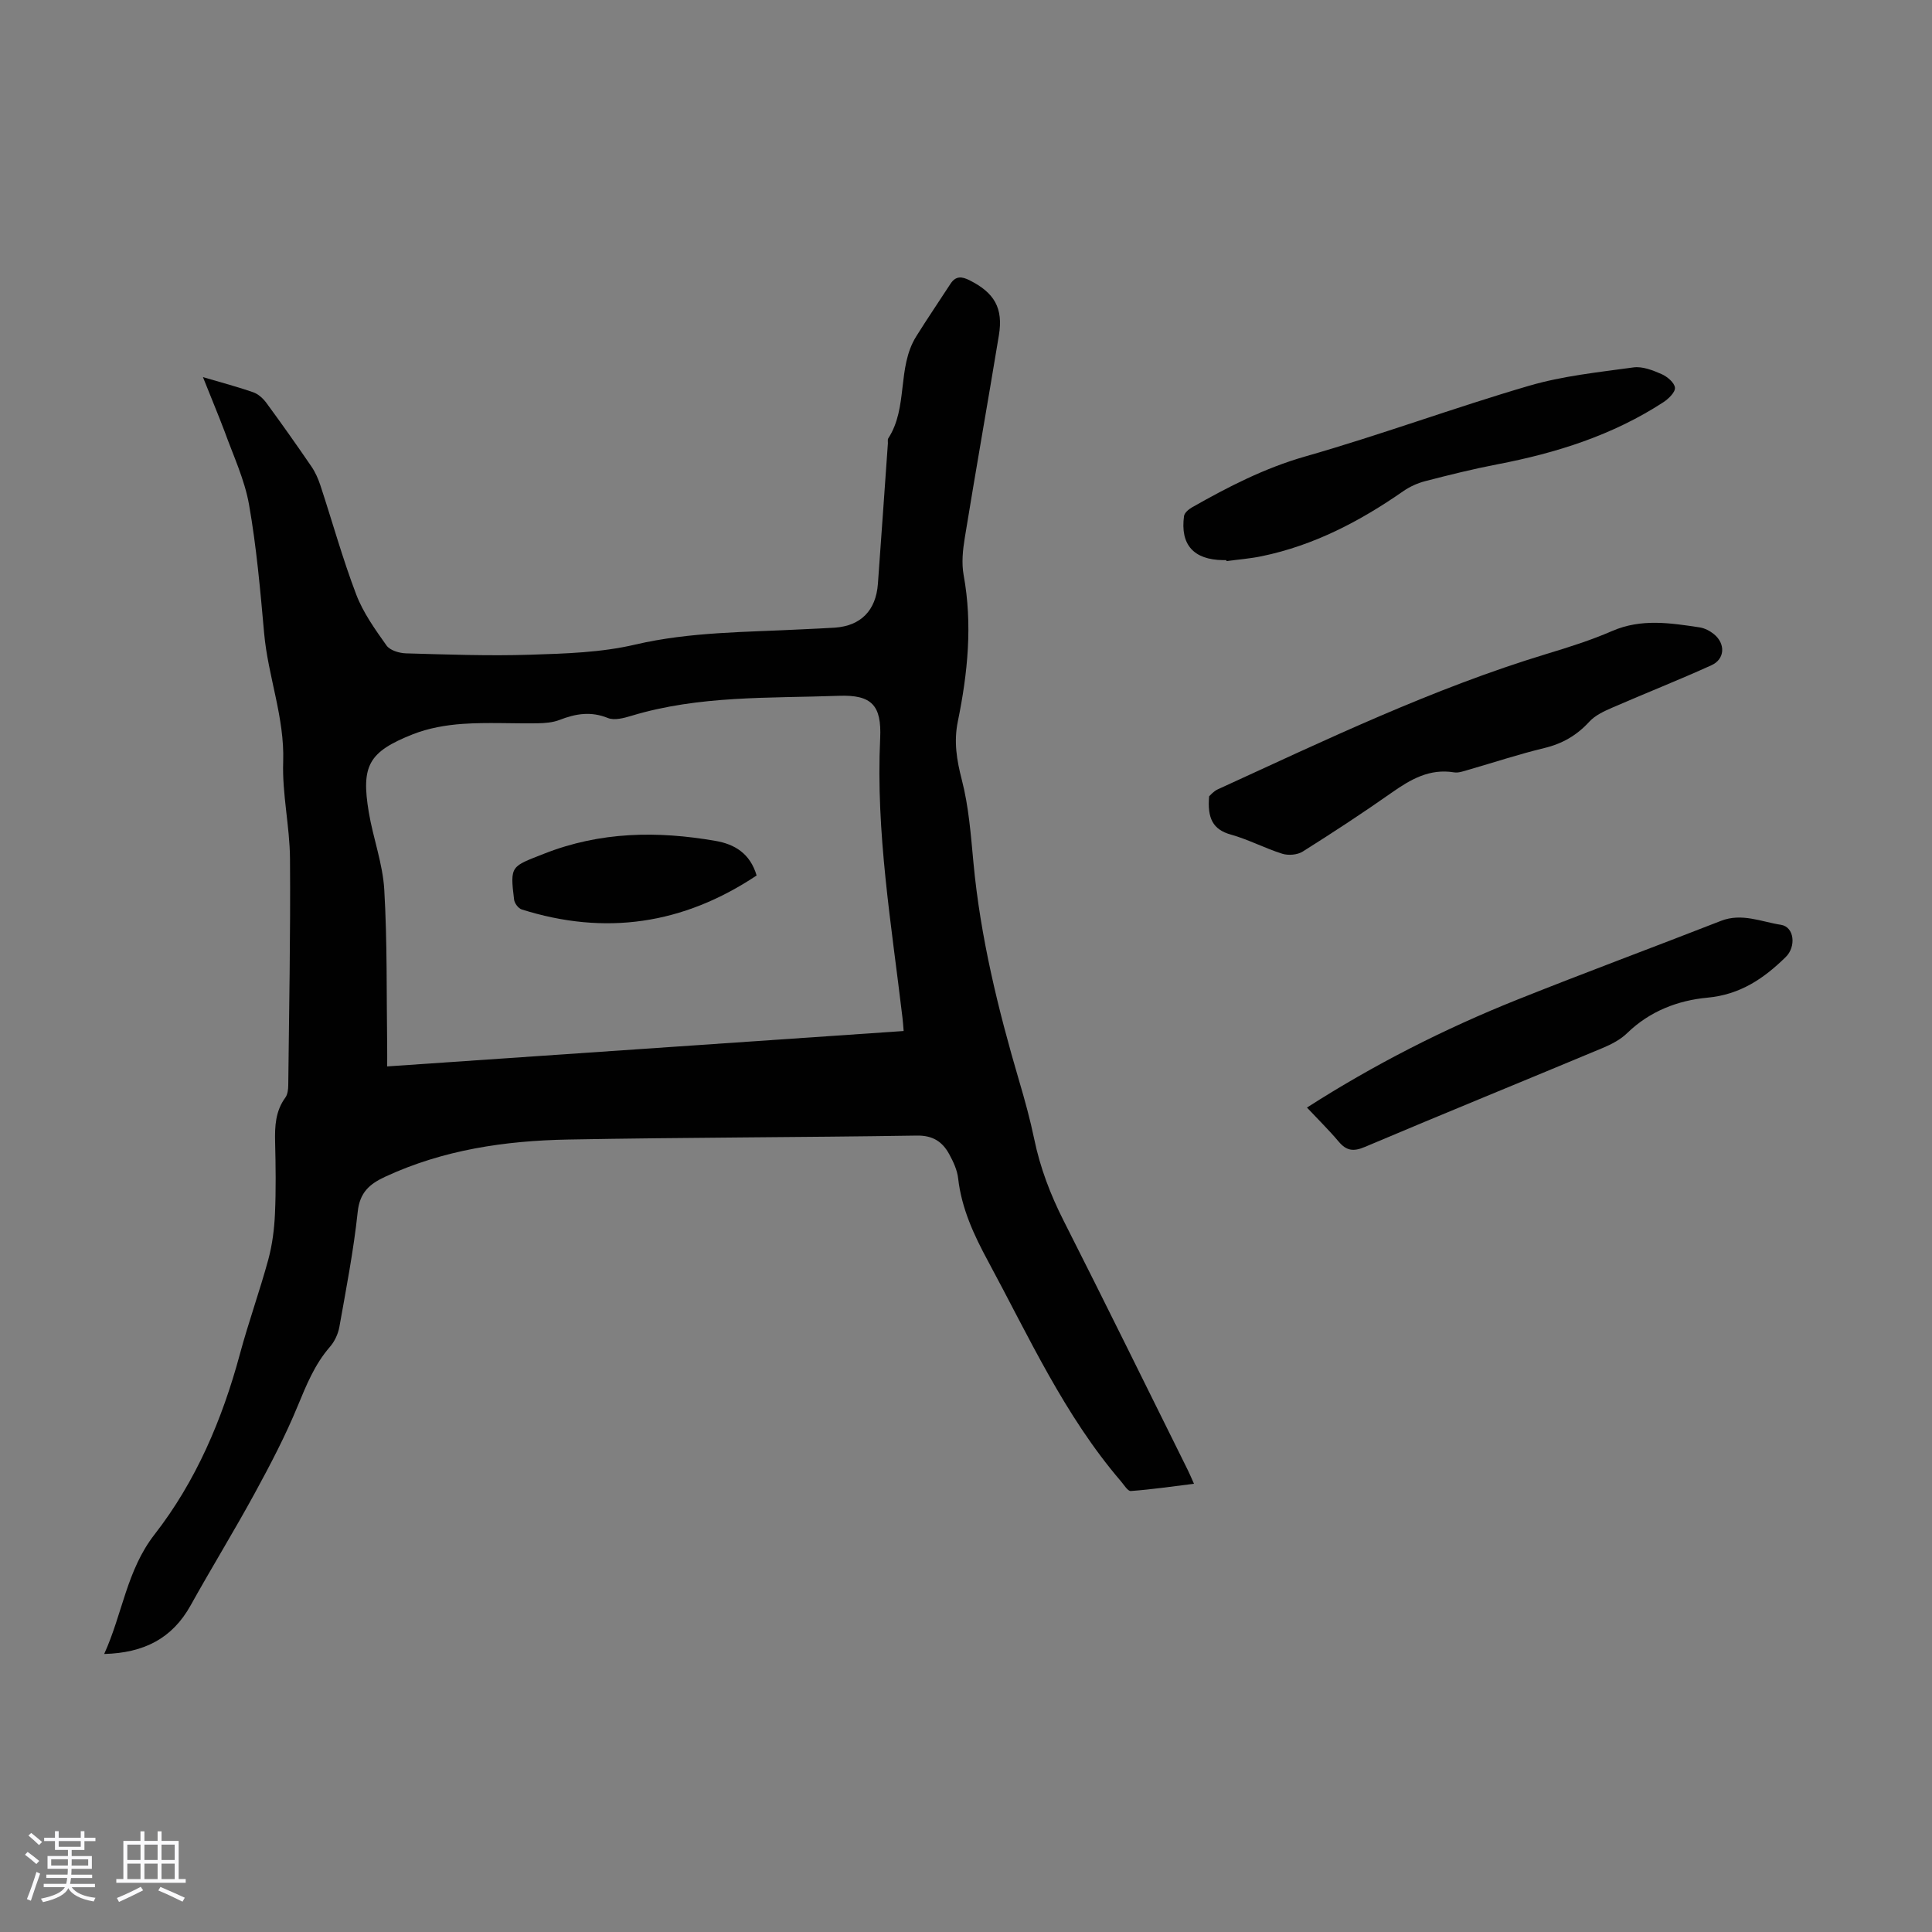 <svg enable-background="new 0 0 400 400" viewBox="0 0 400 400" xmlns="http://www.w3.org/2000/svg"><rect x="0" y="0" width="400" height="400" fill="#808080" stroke="none"/><path d="m5.17 384 .55-.58c.85.61 1.65 1.24 2.4 1.87l-.59.64c-.83-.73-1.62-1.38-2.36-1.93m1.22 9.53-.82-.34c.71-1.76 1.37-3.64 1.98-5.63.24.13.5.25.76.36-.6 1.67-1.24 3.54-1.92 5.61m-.5-13.5.57-.54c.56.44 1.31 1.06 2.26 1.87l-.64.64c-.68-.66-1.41-1.32-2.19-1.97m3.25.46h2.24v-1.36h.77v1.36h4.57v-1.36h.76v1.36h2.28v.69h-2.28v1.84h-2.64v1.26h4.18v2.64h-4.21c0 .45-.02.86-.05 1.21h4.32v.69h-4.38c-.04.34-.1.75-.19 1.22h5.15v.69h-4.82c.87 1.19 2.51 1.92 4.93 2.19-.17.31-.3.57-.37.76-2.77-.49-4.52-1.41-5.26-2.76-.56 1.26-2.3 2.23-5.24 2.9-.12-.24-.26-.48-.43-.72 2.73-.55 4.38-1.34 4.96-2.38h-4.38v-.69h4.65c.1-.38.17-.79.21-1.22h-4.32v-.69h4.4c.03-.34.05-.75.05-1.21h-4.2v-2.64h4.23v-1.26h-2.69v-1.84h-2.24zm1.46 4.46v1.29h3.45c.01-.4.02-.57.01-.53v-.32-.45h-3.46zm1.55-2.59h4.57v-1.19h-4.57zm6.11 2.59h-3.42v.77c-.01.19-.01.37-.02.53h3.44z" fill="#fafafc"/><path d="m32.63 379.16h.82v1.98h3.54v7.89h1.46v.78h-14.37v-.78h1.46v-7.89h3.54v-1.98h.82v1.98h2.73zm-3.49 11.48.5.73c-1.61.82-3.28 1.63-5 2.41-.13-.27-.28-.55-.44-.82 1.75-.72 3.4-1.49 4.94-2.32m-2.78-5.55h2.73v-3.18h-2.73zm0 3.95h2.73v-3.2h-2.73zm3.54-3.95h2.73v-3.18h-2.73zm0 3.95h2.73v-3.2h-2.73zm7.89 4.68c-1.84-.92-3.51-1.7-5.02-2.32l.45-.73c1.89.8 3.57 1.55 5.04 2.23zm-1.62-11.81h-2.73v3.18h2.73zm-2.73 7.13h2.73v-3.2h-2.73z" fill="#fafafc"/><g fill="#010101"><path d="m42.02 78.08c4.02 1.19 7.27 2.03 10.42 3.14 1.05.37 2.05 1.29 2.73 2.22 3.18 4.33 6.28 8.72 9.31 13.15.8 1.17 1.4 2.53 1.85 3.89 2.48 7.53 4.6 15.2 7.42 22.6 1.44 3.78 3.91 7.23 6.28 10.57.72 1.01 2.64 1.58 4.04 1.62 8.59.24 17.2.56 25.78.28 7.24-.23 14.64-.45 21.63-2.09 11.48-2.68 23.07-2.56 34.66-3.17 2.23-.12 4.47-.19 6.7-.34 5.39-.38 8.51-3.55 8.92-9.07.71-9.71 1.38-19.41 2.07-29.12.02-.33-.09-.75.07-.99 4.17-6.43 1.77-14.65 5.78-21.1 2.29-3.68 4.74-7.26 7.1-10.9 1.09-1.68 2.35-1.56 3.98-.73 5.12 2.58 6.98 5.75 6.05 11.37-2.31 14-4.79 27.98-7.07 41.99-.41 2.51-.68 5.19-.23 7.66 1.87 10.22.85 20.29-1.2 30.3-.86 4.19-.24 7.98.82 12.08 1.44 5.55 1.87 11.4 2.41 17.15 1.44 15.44 5.11 30.4 9.47 45.22 1.17 3.96 2.27 7.96 3.11 12 1.23 5.96 3.35 11.51 6.1 16.94 8.69 17.15 17.16 34.41 25.71 51.63.39.79.73 1.61 1.27 2.82-4.51.56-8.78 1.18-13.07 1.5-.63.05-1.41-1.26-2.04-2-11.71-13.65-19.06-29.91-27.5-45.54-2.95-5.45-5.51-10.95-6.22-17.21-.19-1.71-1-3.44-1.84-4.98-1.41-2.59-3.4-3.92-6.73-3.86-24.06.38-48.12.37-72.18.82-13.04.24-25.84 2.12-37.87 7.7-3.24 1.5-5.27 3.25-5.69 7.27-.85 7.99-2.39 15.92-3.8 23.84-.26 1.45-.99 3.01-1.96 4.12-3.15 3.62-4.86 7.88-6.67 12.25-2.54 6.17-5.66 12.13-8.86 18-4.28 7.85-8.97 15.47-13.31 23.28-3.81 6.84-9.65 9.83-17.89 10.05 3.82-8.41 4.65-17.32 10.43-24.75 8.58-11.02 14.02-23.82 17.67-37.35 1.77-6.57 4.09-13 5.88-19.57.83-3.07 1.24-6.32 1.38-9.51.22-4.92.15-9.85.03-14.77-.08-3.3.06-6.44 2.12-9.25.47-.65.59-1.67.6-2.52.17-15.65.48-31.3.36-46.95-.05-6.69-1.64-13.39-1.41-20.05.31-9.19-3.14-17.65-3.94-26.59-.8-8.91-1.58-17.86-3.13-26.66-.92-5.19-3.26-10.15-5.07-15.17-1.33-3.53-2.81-7.01-4.47-11.22zm145.07 135.38c-.09-1.08-.14-1.95-.25-2.81-2.27-19.2-5.53-38.32-4.61-57.79.32-6.85-1.76-9.05-8.57-8.8-14.38.52-28.89-.11-42.93 4.14-1.55.47-3.52 1-4.86.46-3.52-1.43-6.67-.91-10.01.39-1.41.55-3.05.67-4.59.7-5.15.08-10.32-.23-15.44.12-3.51.24-7.15.88-10.4 2.17-9.14 3.63-10.68 6.49-9.08 16.11.9 5.39 2.9 10.67 3.21 16.06.63 10.82.45 21.69.6 32.54.02 1.27 0 2.54 0 4.04 36.02-2.47 71.38-4.89 106.93-7.33z"/><path d="m250.34 164.86c.16-.13.88-1.02 1.8-1.44 22.32-10.22 44.47-20.87 68.06-28.03 4.59-1.39 9.19-2.84 13.58-4.75 6.02-2.61 12.04-1.66 18.1-.75 1.05.16 2.15.73 2.98 1.41 2.42 1.98 2.28 5.16-.52 6.43-6.78 3.08-13.73 5.81-20.56 8.79-1.68.73-3.52 1.58-4.72 2.89-2.59 2.83-5.57 4.56-9.31 5.46-5.31 1.28-10.51 3.01-15.77 4.52-.95.27-2 .67-2.93.52-5.07-.83-8.98 1.44-12.91 4.2-6.03 4.24-12.2 8.28-18.45 12.21-1.09.68-2.95.83-4.2.44-3.61-1.13-7.02-2.96-10.66-3.97-3.73-1.04-4.89-3.4-4.49-7.93z"/><path d="m270.59 229.31c13.81-8.85 28.34-16.26 43.52-22.33 14.01-5.6 28.16-10.84 42.21-16.33 4.31-1.68 8.35.2 12.4.82 2.8.43 3.18 4.54 1 6.67-4.55 4.46-9.42 7.79-16.24 8.42-6.07.56-11.92 2.79-16.58 7.32-1.39 1.36-3.28 2.34-5.1 3.1-16.39 6.85-32.85 13.55-49.22 20.48-2.38 1.01-3.82.8-5.43-1.11-2-2.38-4.24-4.57-6.56-7.04z"/><path d="m253.89 115.97c-.22 0-.45 0-.67 0-6.08-.08-8.89-3.18-8.08-9.12.09-.68.97-1.42 1.66-1.81 7.47-4.24 15-8.12 23.42-10.53 15.56-4.44 30.78-10.08 46.32-14.63 6.99-2.05 14.38-2.81 21.64-3.81 1.85-.26 3.99.58 5.8 1.37 1.18.51 2.7 1.78 2.8 2.83.09.94-1.36 2.34-2.45 3.04-10.46 6.8-22.1 10.48-34.26 12.81-5.04.97-10.04 2.21-15.01 3.5-1.58.41-3.17 1.13-4.51 2.06-8.98 6.25-18.53 11.25-29.34 13.48-2.4.5-4.86.68-7.29 1.01-.01-.07-.02-.14-.03-.2z"/><path d="m156.65 181.26c-15.24 10.15-31.38 12.48-48.64 7.03-.69-.22-1.48-1.27-1.57-2.02-.89-7.13-.6-6.83 6.19-9.51 11.65-4.6 23.49-4.75 35.52-2.66 3.88.67 7.14 2.54 8.5 7.16z"/></g></svg>